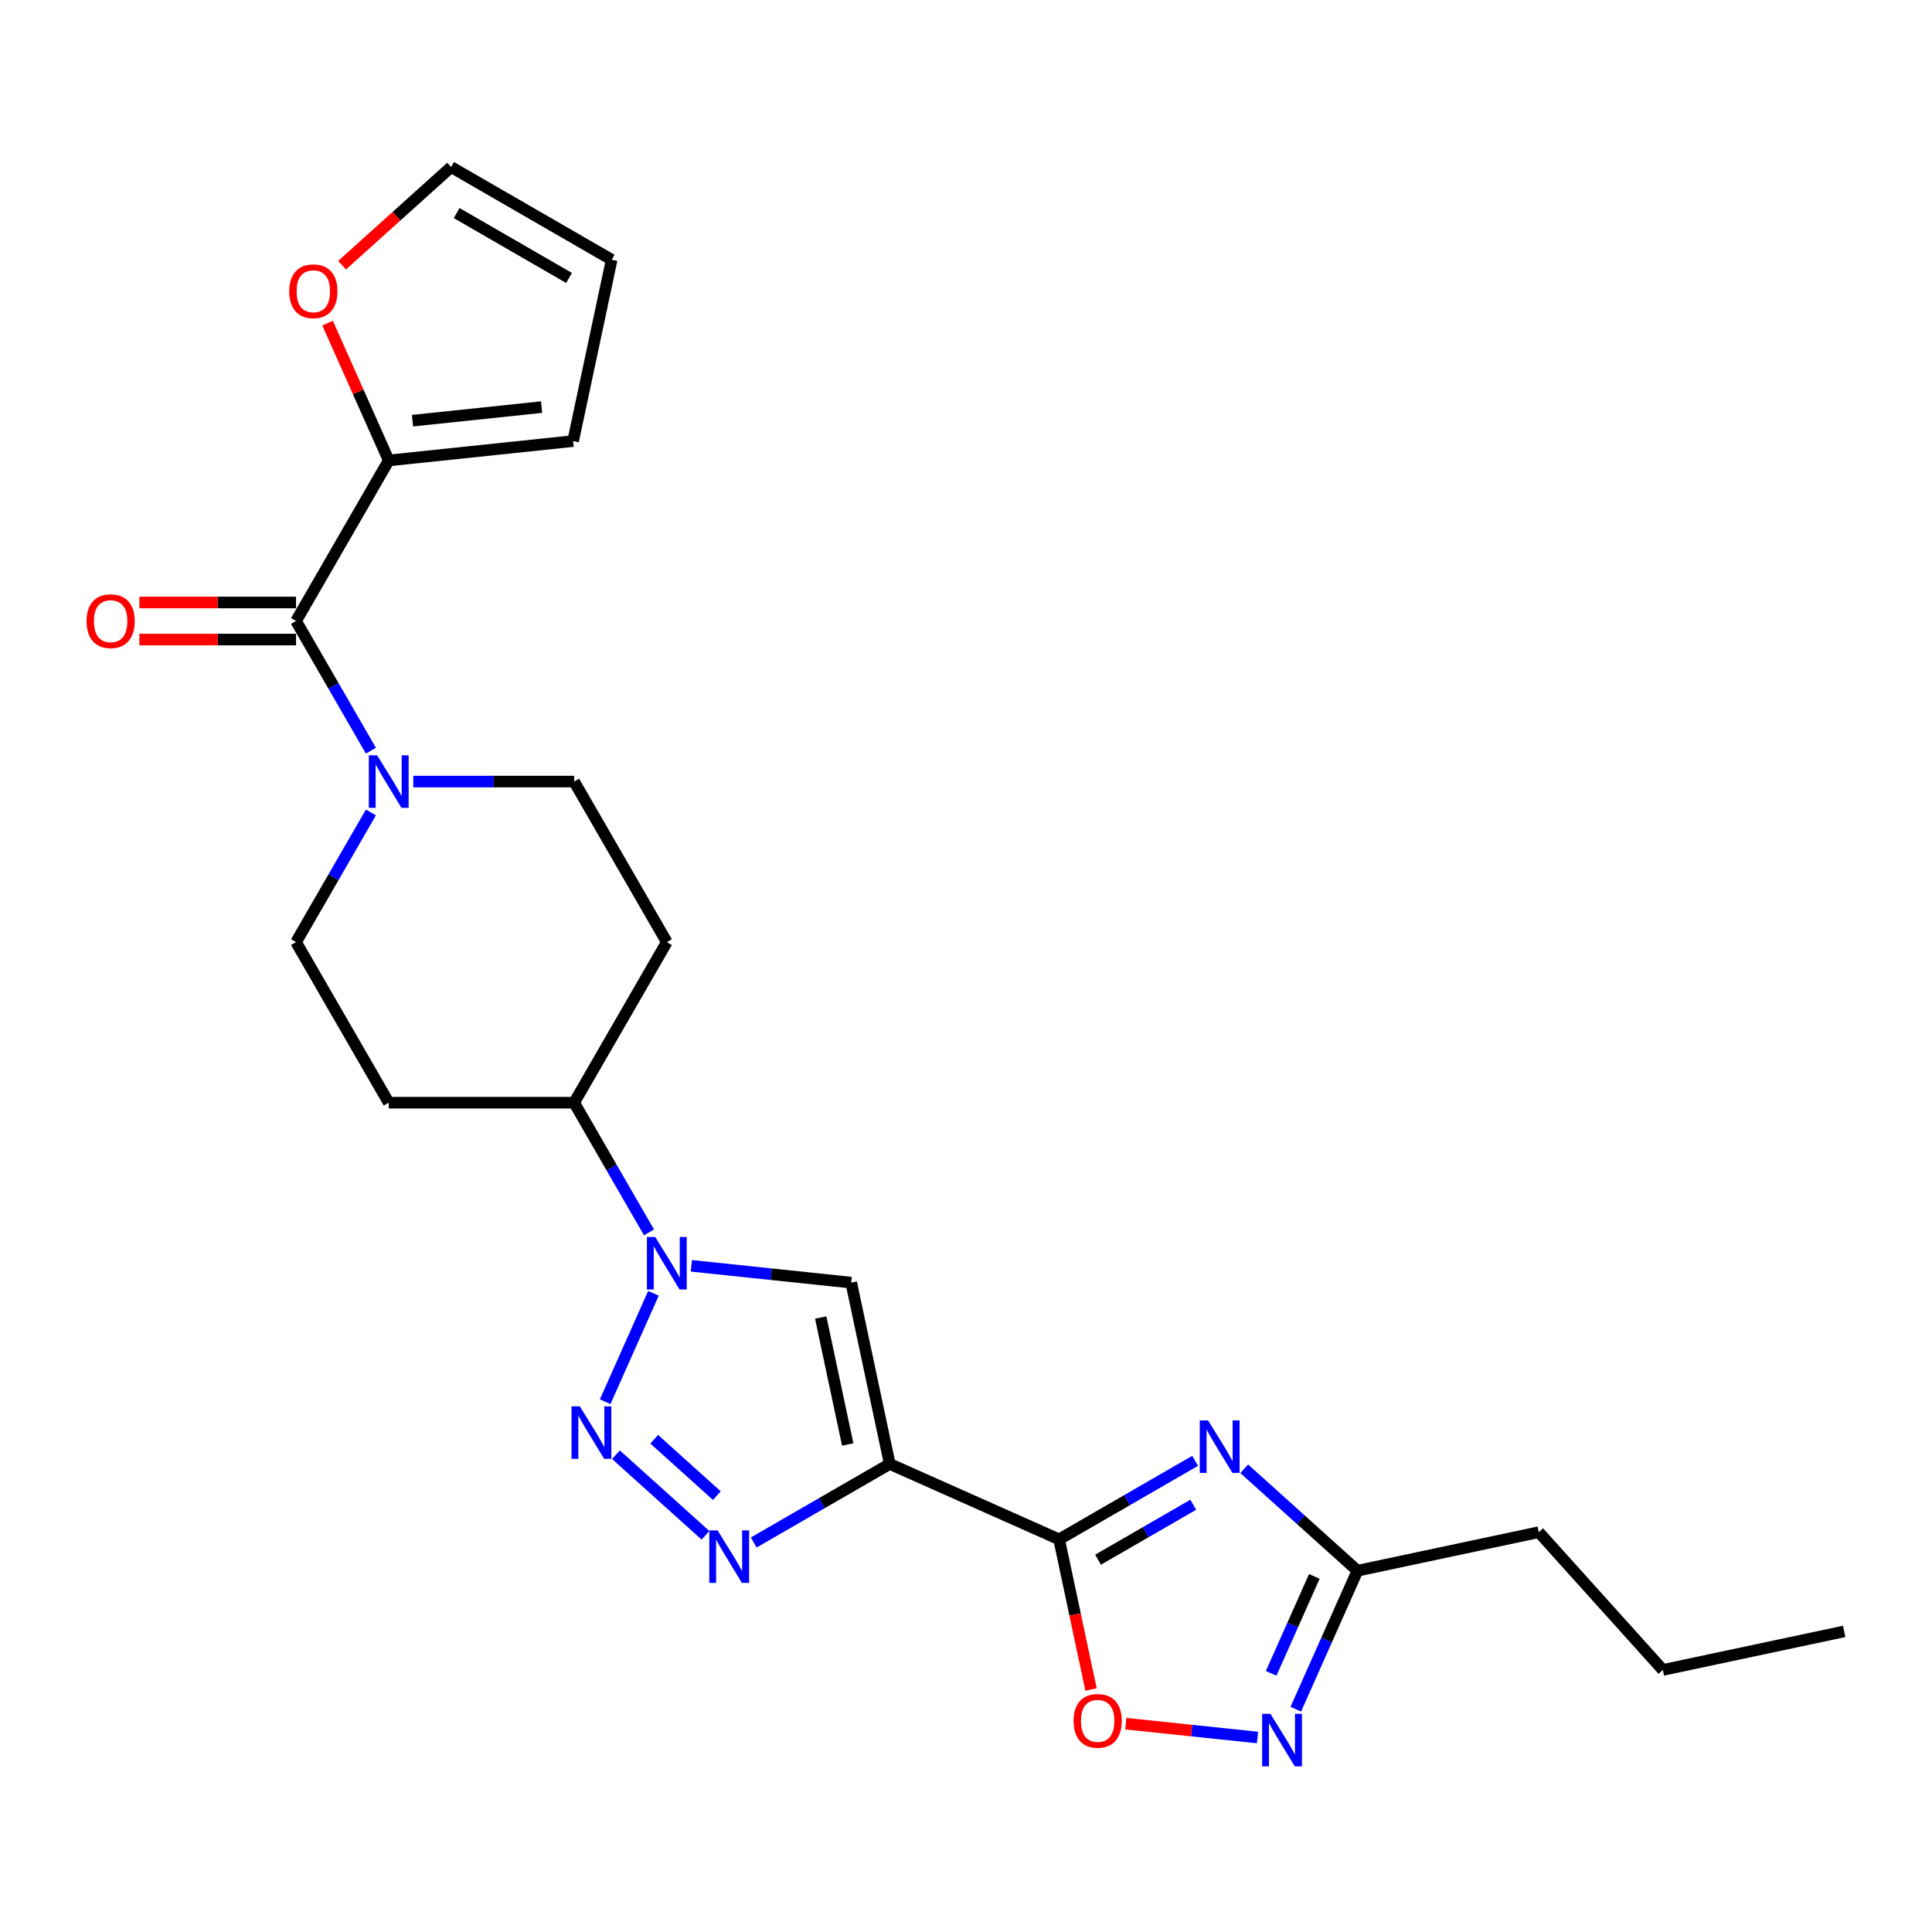 <?xml version='1.0' encoding='iso-8859-1'?>
<svg version='1.1' baseProfile='full'
              xmlns='http://www.w3.org/2000/svg'
                      xmlns:rdkit='http://www.rdkit.org/xml'
                      xmlns:xlink='http://www.w3.org/1999/xlink'
                  xml:space='preserve'
width='1000px' height='1000px' viewBox='0 0 1000 1000'>
<!-- END OF HEADER -->
<rect style='opacity:1.0;fill:#FFFFFF;stroke:none' width='1000' height='1000' x='0' y='0'> </rect>
<path class='bond-0' d='M 460.533,757.744 L 548.197,796.774' style='fill:none;fill-rule:evenodd;stroke:#000000;stroke-width:6px;stroke-linecap:butt;stroke-linejoin:miter;stroke-opacity:1' />
<path class='bond-1' d='M 460.533,757.744 L 425.334,778.066' style='fill:none;fill-rule:evenodd;stroke:#000000;stroke-width:6px;stroke-linecap:butt;stroke-linejoin:miter;stroke-opacity:1' />
<path class='bond-1' d='M 425.334,778.066 L 390.135,798.388' style='fill:none;fill-rule:evenodd;stroke:#0000FF;stroke-width:6px;stroke-linecap:butt;stroke-linejoin:miter;stroke-opacity:1' />
<path class='bond-2' d='M 460.533,757.744 L 440.582,663.882' style='fill:none;fill-rule:evenodd;stroke:#000000;stroke-width:6px;stroke-linecap:butt;stroke-linejoin:miter;stroke-opacity:1' />
<path class='bond-2' d='M 438.768,747.655 L 424.802,681.951' style='fill:none;fill-rule:evenodd;stroke:#000000;stroke-width:6px;stroke-linecap:butt;stroke-linejoin:miter;stroke-opacity:1' />
<path class='bond-3' d='M 548.197,796.774 L 583.396,776.452' style='fill:none;fill-rule:evenodd;stroke:#000000;stroke-width:6px;stroke-linecap:butt;stroke-linejoin:miter;stroke-opacity:1' />
<path class='bond-3' d='M 583.396,776.452 L 618.595,756.13' style='fill:none;fill-rule:evenodd;stroke:#0000FF;stroke-width:6px;stroke-linecap:butt;stroke-linejoin:miter;stroke-opacity:1' />
<path class='bond-3' d='M 568.352,807.298 L 592.992,793.072' style='fill:none;fill-rule:evenodd;stroke:#000000;stroke-width:6px;stroke-linecap:butt;stroke-linejoin:miter;stroke-opacity:1' />
<path class='bond-3' d='M 592.992,793.072 L 617.631,778.847' style='fill:none;fill-rule:evenodd;stroke:#0000FF;stroke-width:6px;stroke-linecap:butt;stroke-linejoin:miter;stroke-opacity:1' />
<path class='bond-4' d='M 548.197,796.774 L 556.457,835.635' style='fill:none;fill-rule:evenodd;stroke:#000000;stroke-width:6px;stroke-linecap:butt;stroke-linejoin:miter;stroke-opacity:1' />
<path class='bond-4' d='M 556.457,835.635 L 564.717,874.496' style='fill:none;fill-rule:evenodd;stroke:#FF0000;stroke-width:6px;stroke-linecap:butt;stroke-linejoin:miter;stroke-opacity:1' />
<path class='bond-5' d='M 318.824,752.954 L 365.153,794.669' style='fill:none;fill-rule:evenodd;stroke:#0000FF;stroke-width:6px;stroke-linecap:butt;stroke-linejoin:miter;stroke-opacity:1' />
<path class='bond-5' d='M 338.615,744.949 L 371.045,774.149' style='fill:none;fill-rule:evenodd;stroke:#0000FF;stroke-width:6px;stroke-linecap:butt;stroke-linejoin:miter;stroke-opacity:1' />
<path class='bond-6' d='M 313.236,725.527 L 338.226,669.4' style='fill:none;fill-rule:evenodd;stroke:#0000FF;stroke-width:6px;stroke-linecap:butt;stroke-linejoin:miter;stroke-opacity:1' />
<path class='bond-7' d='M 644.005,760.234 L 673.308,786.619' style='fill:none;fill-rule:evenodd;stroke:#0000FF;stroke-width:6px;stroke-linecap:butt;stroke-linejoin:miter;stroke-opacity:1' />
<path class='bond-7' d='M 673.308,786.619 L 702.611,813.004' style='fill:none;fill-rule:evenodd;stroke:#000000;stroke-width:6px;stroke-linecap:butt;stroke-linejoin:miter;stroke-opacity:1' />
<path class='bond-8' d='M 357.854,655.186 L 399.218,659.534' style='fill:none;fill-rule:evenodd;stroke:#0000FF;stroke-width:6px;stroke-linecap:butt;stroke-linejoin:miter;stroke-opacity:1' />
<path class='bond-8' d='M 399.218,659.534 L 440.582,663.882' style='fill:none;fill-rule:evenodd;stroke:#000000;stroke-width:6px;stroke-linecap:butt;stroke-linejoin:miter;stroke-opacity:1' />
<path class='bond-9' d='M 335.919,637.864 L 316.544,604.306' style='fill:none;fill-rule:evenodd;stroke:#0000FF;stroke-width:6px;stroke-linecap:butt;stroke-linejoin:miter;stroke-opacity:1' />
<path class='bond-9' d='M 316.544,604.306 L 297.169,570.748' style='fill:none;fill-rule:evenodd;stroke:#000000;stroke-width:6px;stroke-linecap:butt;stroke-linejoin:miter;stroke-opacity:1' />
<path class='bond-10' d='M 153.23,321.438 L 172.605,354.996' style='fill:none;fill-rule:evenodd;stroke:#000000;stroke-width:6px;stroke-linecap:butt;stroke-linejoin:miter;stroke-opacity:1' />
<path class='bond-10' d='M 172.605,354.996 L 191.98,388.555' style='fill:none;fill-rule:evenodd;stroke:#0000FF;stroke-width:6px;stroke-linecap:butt;stroke-linejoin:miter;stroke-opacity:1' />
<path class='bond-11' d='M 153.23,321.438 L 201.21,238.335' style='fill:none;fill-rule:evenodd;stroke:#000000;stroke-width:6px;stroke-linecap:butt;stroke-linejoin:miter;stroke-opacity:1' />
<path class='bond-12' d='M 153.23,311.842 L 112.687,311.842' style='fill:none;fill-rule:evenodd;stroke:#000000;stroke-width:6px;stroke-linecap:butt;stroke-linejoin:miter;stroke-opacity:1' />
<path class='bond-12' d='M 112.687,311.842 L 72.144,311.842' style='fill:none;fill-rule:evenodd;stroke:#FF0000;stroke-width:6px;stroke-linecap:butt;stroke-linejoin:miter;stroke-opacity:1' />
<path class='bond-12' d='M 153.23,331.034 L 112.687,331.034' style='fill:none;fill-rule:evenodd;stroke:#000000;stroke-width:6px;stroke-linecap:butt;stroke-linejoin:miter;stroke-opacity:1' />
<path class='bond-12' d='M 112.687,331.034 L 72.144,331.034' style='fill:none;fill-rule:evenodd;stroke:#FF0000;stroke-width:6px;stroke-linecap:butt;stroke-linejoin:miter;stroke-opacity:1' />
<path class='bond-13' d='M 650.876,899.332 L 616.789,895.749' style='fill:none;fill-rule:evenodd;stroke:#0000FF;stroke-width:6px;stroke-linecap:butt;stroke-linejoin:miter;stroke-opacity:1' />
<path class='bond-13' d='M 616.789,895.749 L 582.702,892.166' style='fill:none;fill-rule:evenodd;stroke:#FF0000;stroke-width:6px;stroke-linecap:butt;stroke-linejoin:miter;stroke-opacity:1' />
<path class='bond-14' d='M 670.699,884.68 L 686.655,848.842' style='fill:none;fill-rule:evenodd;stroke:#0000FF;stroke-width:6px;stroke-linecap:butt;stroke-linejoin:miter;stroke-opacity:1' />
<path class='bond-14' d='M 686.655,848.842 L 702.611,813.004' style='fill:none;fill-rule:evenodd;stroke:#000000;stroke-width:6px;stroke-linecap:butt;stroke-linejoin:miter;stroke-opacity:1' />
<path class='bond-14' d='M 657.953,866.123 L 669.123,841.036' style='fill:none;fill-rule:evenodd;stroke:#0000FF;stroke-width:6px;stroke-linecap:butt;stroke-linejoin:miter;stroke-opacity:1' />
<path class='bond-14' d='M 669.123,841.036 L 680.292,815.949' style='fill:none;fill-rule:evenodd;stroke:#000000;stroke-width:6px;stroke-linecap:butt;stroke-linejoin:miter;stroke-opacity:1' />
<path class='bond-15' d='M 191.98,420.528 L 172.605,454.086' style='fill:none;fill-rule:evenodd;stroke:#0000FF;stroke-width:6px;stroke-linecap:butt;stroke-linejoin:miter;stroke-opacity:1' />
<path class='bond-15' d='M 172.605,454.086 L 153.23,487.645' style='fill:none;fill-rule:evenodd;stroke:#000000;stroke-width:6px;stroke-linecap:butt;stroke-linejoin:miter;stroke-opacity:1' />
<path class='bond-16' d='M 213.915,404.541 L 255.542,404.541' style='fill:none;fill-rule:evenodd;stroke:#0000FF;stroke-width:6px;stroke-linecap:butt;stroke-linejoin:miter;stroke-opacity:1' />
<path class='bond-16' d='M 255.542,404.541 L 297.169,404.541' style='fill:none;fill-rule:evenodd;stroke:#000000;stroke-width:6px;stroke-linecap:butt;stroke-linejoin:miter;stroke-opacity:1' />
<path class='bond-17' d='M 702.611,813.004 L 796.474,793.053' style='fill:none;fill-rule:evenodd;stroke:#000000;stroke-width:6px;stroke-linecap:butt;stroke-linejoin:miter;stroke-opacity:1' />
<path class='bond-18' d='M 201.21,238.335 L 185.382,202.785' style='fill:none;fill-rule:evenodd;stroke:#000000;stroke-width:6px;stroke-linecap:butt;stroke-linejoin:miter;stroke-opacity:1' />
<path class='bond-18' d='M 185.382,202.785 L 169.554,167.234' style='fill:none;fill-rule:evenodd;stroke:#FF0000;stroke-width:6px;stroke-linecap:butt;stroke-linejoin:miter;stroke-opacity:1' />
<path class='bond-19' d='M 201.21,238.335 L 296.643,228.305' style='fill:none;fill-rule:evenodd;stroke:#000000;stroke-width:6px;stroke-linecap:butt;stroke-linejoin:miter;stroke-opacity:1' />
<path class='bond-19' d='M 213.519,217.744 L 280.322,210.722' style='fill:none;fill-rule:evenodd;stroke:#000000;stroke-width:6px;stroke-linecap:butt;stroke-linejoin:miter;stroke-opacity:1' />
<path class='bond-20' d='M 297.169,570.748 L 345.149,487.645' style='fill:none;fill-rule:evenodd;stroke:#000000;stroke-width:6px;stroke-linecap:butt;stroke-linejoin:miter;stroke-opacity:1' />
<path class='bond-21' d='M 297.169,570.748 L 201.21,570.748' style='fill:none;fill-rule:evenodd;stroke:#000000;stroke-width:6px;stroke-linecap:butt;stroke-linejoin:miter;stroke-opacity:1' />
<path class='bond-22' d='M 177.053,137.28 L 205.272,111.871' style='fill:none;fill-rule:evenodd;stroke:#FF0000;stroke-width:6px;stroke-linecap:butt;stroke-linejoin:miter;stroke-opacity:1' />
<path class='bond-22' d='M 205.272,111.871 L 233.491,86.463' style='fill:none;fill-rule:evenodd;stroke:#000000;stroke-width:6px;stroke-linecap:butt;stroke-linejoin:miter;stroke-opacity:1' />
<path class='bond-23' d='M 345.149,487.645 L 297.169,404.541' style='fill:none;fill-rule:evenodd;stroke:#000000;stroke-width:6px;stroke-linecap:butt;stroke-linejoin:miter;stroke-opacity:1' />
<path class='bond-24' d='M 201.21,570.748 L 153.23,487.645' style='fill:none;fill-rule:evenodd;stroke:#000000;stroke-width:6px;stroke-linecap:butt;stroke-linejoin:miter;stroke-opacity:1' />
<path class='bond-25' d='M 296.643,228.305 L 316.594,134.442' style='fill:none;fill-rule:evenodd;stroke:#000000;stroke-width:6px;stroke-linecap:butt;stroke-linejoin:miter;stroke-opacity:1' />
<path class='bond-26' d='M 233.491,86.463 L 316.594,134.442' style='fill:none;fill-rule:evenodd;stroke:#000000;stroke-width:6px;stroke-linecap:butt;stroke-linejoin:miter;stroke-opacity:1' />
<path class='bond-26' d='M 236.361,110.28 L 294.533,143.866' style='fill:none;fill-rule:evenodd;stroke:#000000;stroke-width:6px;stroke-linecap:butt;stroke-linejoin:miter;stroke-opacity:1' />
<path class='bond-27' d='M 796.474,793.053 L 860.683,864.364' style='fill:none;fill-rule:evenodd;stroke:#000000;stroke-width:6px;stroke-linecap:butt;stroke-linejoin:miter;stroke-opacity:1' />
<path class='bond-28' d='M 860.683,864.364 L 954.545,844.413' style='fill:none;fill-rule:evenodd;stroke:#000000;stroke-width:6px;stroke-linecap:butt;stroke-linejoin:miter;stroke-opacity:1' />
<path  class='atom-2' d='M 300.111 727.926
L 309.016 742.32
Q 309.899 743.74, 311.32 746.312
Q 312.74 748.884, 312.816 749.037
L 312.816 727.926
L 316.425 727.926
L 316.425 755.102
L 312.701 755.102
L 303.144 739.365
Q 302.031 737.522, 300.841 735.411
Q 299.689 733.3, 299.344 732.648
L 299.344 755.102
L 295.812 755.102
L 295.812 727.926
L 300.111 727.926
' fill='#0000FF'/>
<path  class='atom-3' d='M 625.293 735.207
L 634.198 749.6
Q 635.081 751.021, 636.501 753.592
Q 637.921 756.164, 637.998 756.318
L 637.998 735.207
L 641.606 735.207
L 641.606 762.382
L 637.883 762.382
L 628.325 746.645
Q 627.212 744.802, 626.022 742.691
Q 624.87 740.58, 624.525 739.928
L 624.525 762.382
L 620.994 762.382
L 620.994 735.207
L 625.293 735.207
' fill='#0000FF'/>
<path  class='atom-4' d='M 371.423 792.136
L 380.328 806.53
Q 381.211 807.95, 382.631 810.521
Q 384.051 813.093, 384.128 813.247
L 384.128 792.136
L 387.736 792.136
L 387.736 819.311
L 384.013 819.311
L 374.455 803.574
Q 373.342 801.732, 372.152 799.621
Q 371.001 797.509, 370.655 796.857
L 370.655 819.311
L 367.124 819.311
L 367.124 792.136
L 371.423 792.136
' fill='#0000FF'/>
<path  class='atom-5' d='M 339.142 640.263
L 348.047 654.657
Q 348.929 656.077, 350.35 658.649
Q 351.77 661.221, 351.847 661.374
L 351.847 640.263
L 355.455 640.263
L 355.455 667.439
L 351.731 667.439
L 342.174 651.702
Q 341.061 649.859, 339.871 647.748
Q 338.719 645.637, 338.374 644.984
L 338.374 667.439
L 334.843 667.439
L 334.843 640.263
L 339.142 640.263
' fill='#0000FF'/>
<path  class='atom-8' d='M 657.574 887.079
L 666.479 901.473
Q 667.362 902.893, 668.782 905.465
Q 670.202 908.037, 670.279 908.19
L 670.279 887.079
L 673.887 887.079
L 673.887 914.255
L 670.164 914.255
L 660.607 898.517
Q 659.493 896.675, 658.303 894.564
Q 657.152 892.453, 656.807 891.8
L 656.807 914.255
L 653.275 914.255
L 653.275 887.079
L 657.574 887.079
' fill='#0000FF'/>
<path  class='atom-9' d='M 555.673 890.713
Q 555.673 884.188, 558.897 880.541
Q 562.121 876.895, 568.148 876.895
Q 574.174 876.895, 577.398 880.541
Q 580.622 884.188, 580.622 890.713
Q 580.622 897.315, 577.36 901.077
Q 574.097 904.8, 568.148 904.8
Q 562.16 904.8, 558.897 901.077
Q 555.673 897.354, 555.673 890.713
M 568.148 901.729
Q 572.293 901.729, 574.519 898.966
Q 576.784 896.164, 576.784 890.713
Q 576.784 885.378, 574.519 882.691
Q 572.293 879.966, 568.148 879.966
Q 564.002 879.966, 561.738 882.653
Q 559.511 885.339, 559.511 890.713
Q 559.511 896.202, 561.738 898.966
Q 564.002 901.729, 568.148 901.729
' fill='#FF0000'/>
<path  class='atom-10' d='M 195.203 390.954
L 204.108 405.347
Q 204.991 406.768, 206.411 409.339
Q 207.831 411.911, 207.908 412.065
L 207.908 390.954
L 211.516 390.954
L 211.516 418.129
L 207.793 418.129
L 198.235 402.392
Q 197.122 400.55, 195.932 398.438
Q 194.78 396.327, 194.435 395.675
L 194.435 418.129
L 190.904 418.129
L 190.904 390.954
L 195.203 390.954
' fill='#0000FF'/>
<path  class='atom-14' d='M 149.705 150.749
Q 149.705 144.223, 152.929 140.577
Q 156.153 136.93, 162.18 136.93
Q 168.206 136.93, 171.43 140.577
Q 174.654 144.223, 174.654 150.749
Q 174.654 157.351, 171.392 161.112
Q 168.129 164.835, 162.18 164.835
Q 156.192 164.835, 152.929 161.112
Q 149.705 157.389, 149.705 150.749
M 162.18 161.765
Q 166.325 161.765, 168.551 159.001
Q 170.816 156.199, 170.816 150.749
Q 170.816 145.413, 168.551 142.726
Q 166.325 140.001, 162.18 140.001
Q 158.034 140.001, 155.769 142.688
Q 153.543 145.375, 153.543 150.749
Q 153.543 156.237, 155.769 159.001
Q 158.034 161.765, 162.18 161.765
' fill='#FF0000'/>
<path  class='atom-19' d='M 44.796 321.515
Q 44.796 314.99, 48.02 311.343
Q 51.245 307.697, 57.271 307.697
Q 63.297 307.697, 66.521 311.343
Q 69.746 314.99, 69.746 321.515
Q 69.746 328.117, 66.483 331.879
Q 63.22 335.602, 57.271 335.602
Q 51.283 335.602, 48.02 331.879
Q 44.796 328.155, 44.796 321.515
M 57.271 332.531
Q 61.416 332.531, 63.642 329.768
Q 65.907 326.965, 65.907 321.515
Q 65.907 316.18, 63.642 313.493
Q 61.416 310.768, 57.271 310.768
Q 53.125 310.768, 50.861 313.454
Q 48.634 316.141, 48.634 321.515
Q 48.634 327.004, 50.861 329.768
Q 53.125 332.531, 57.271 332.531
' fill='#FF0000'/>
</svg>

